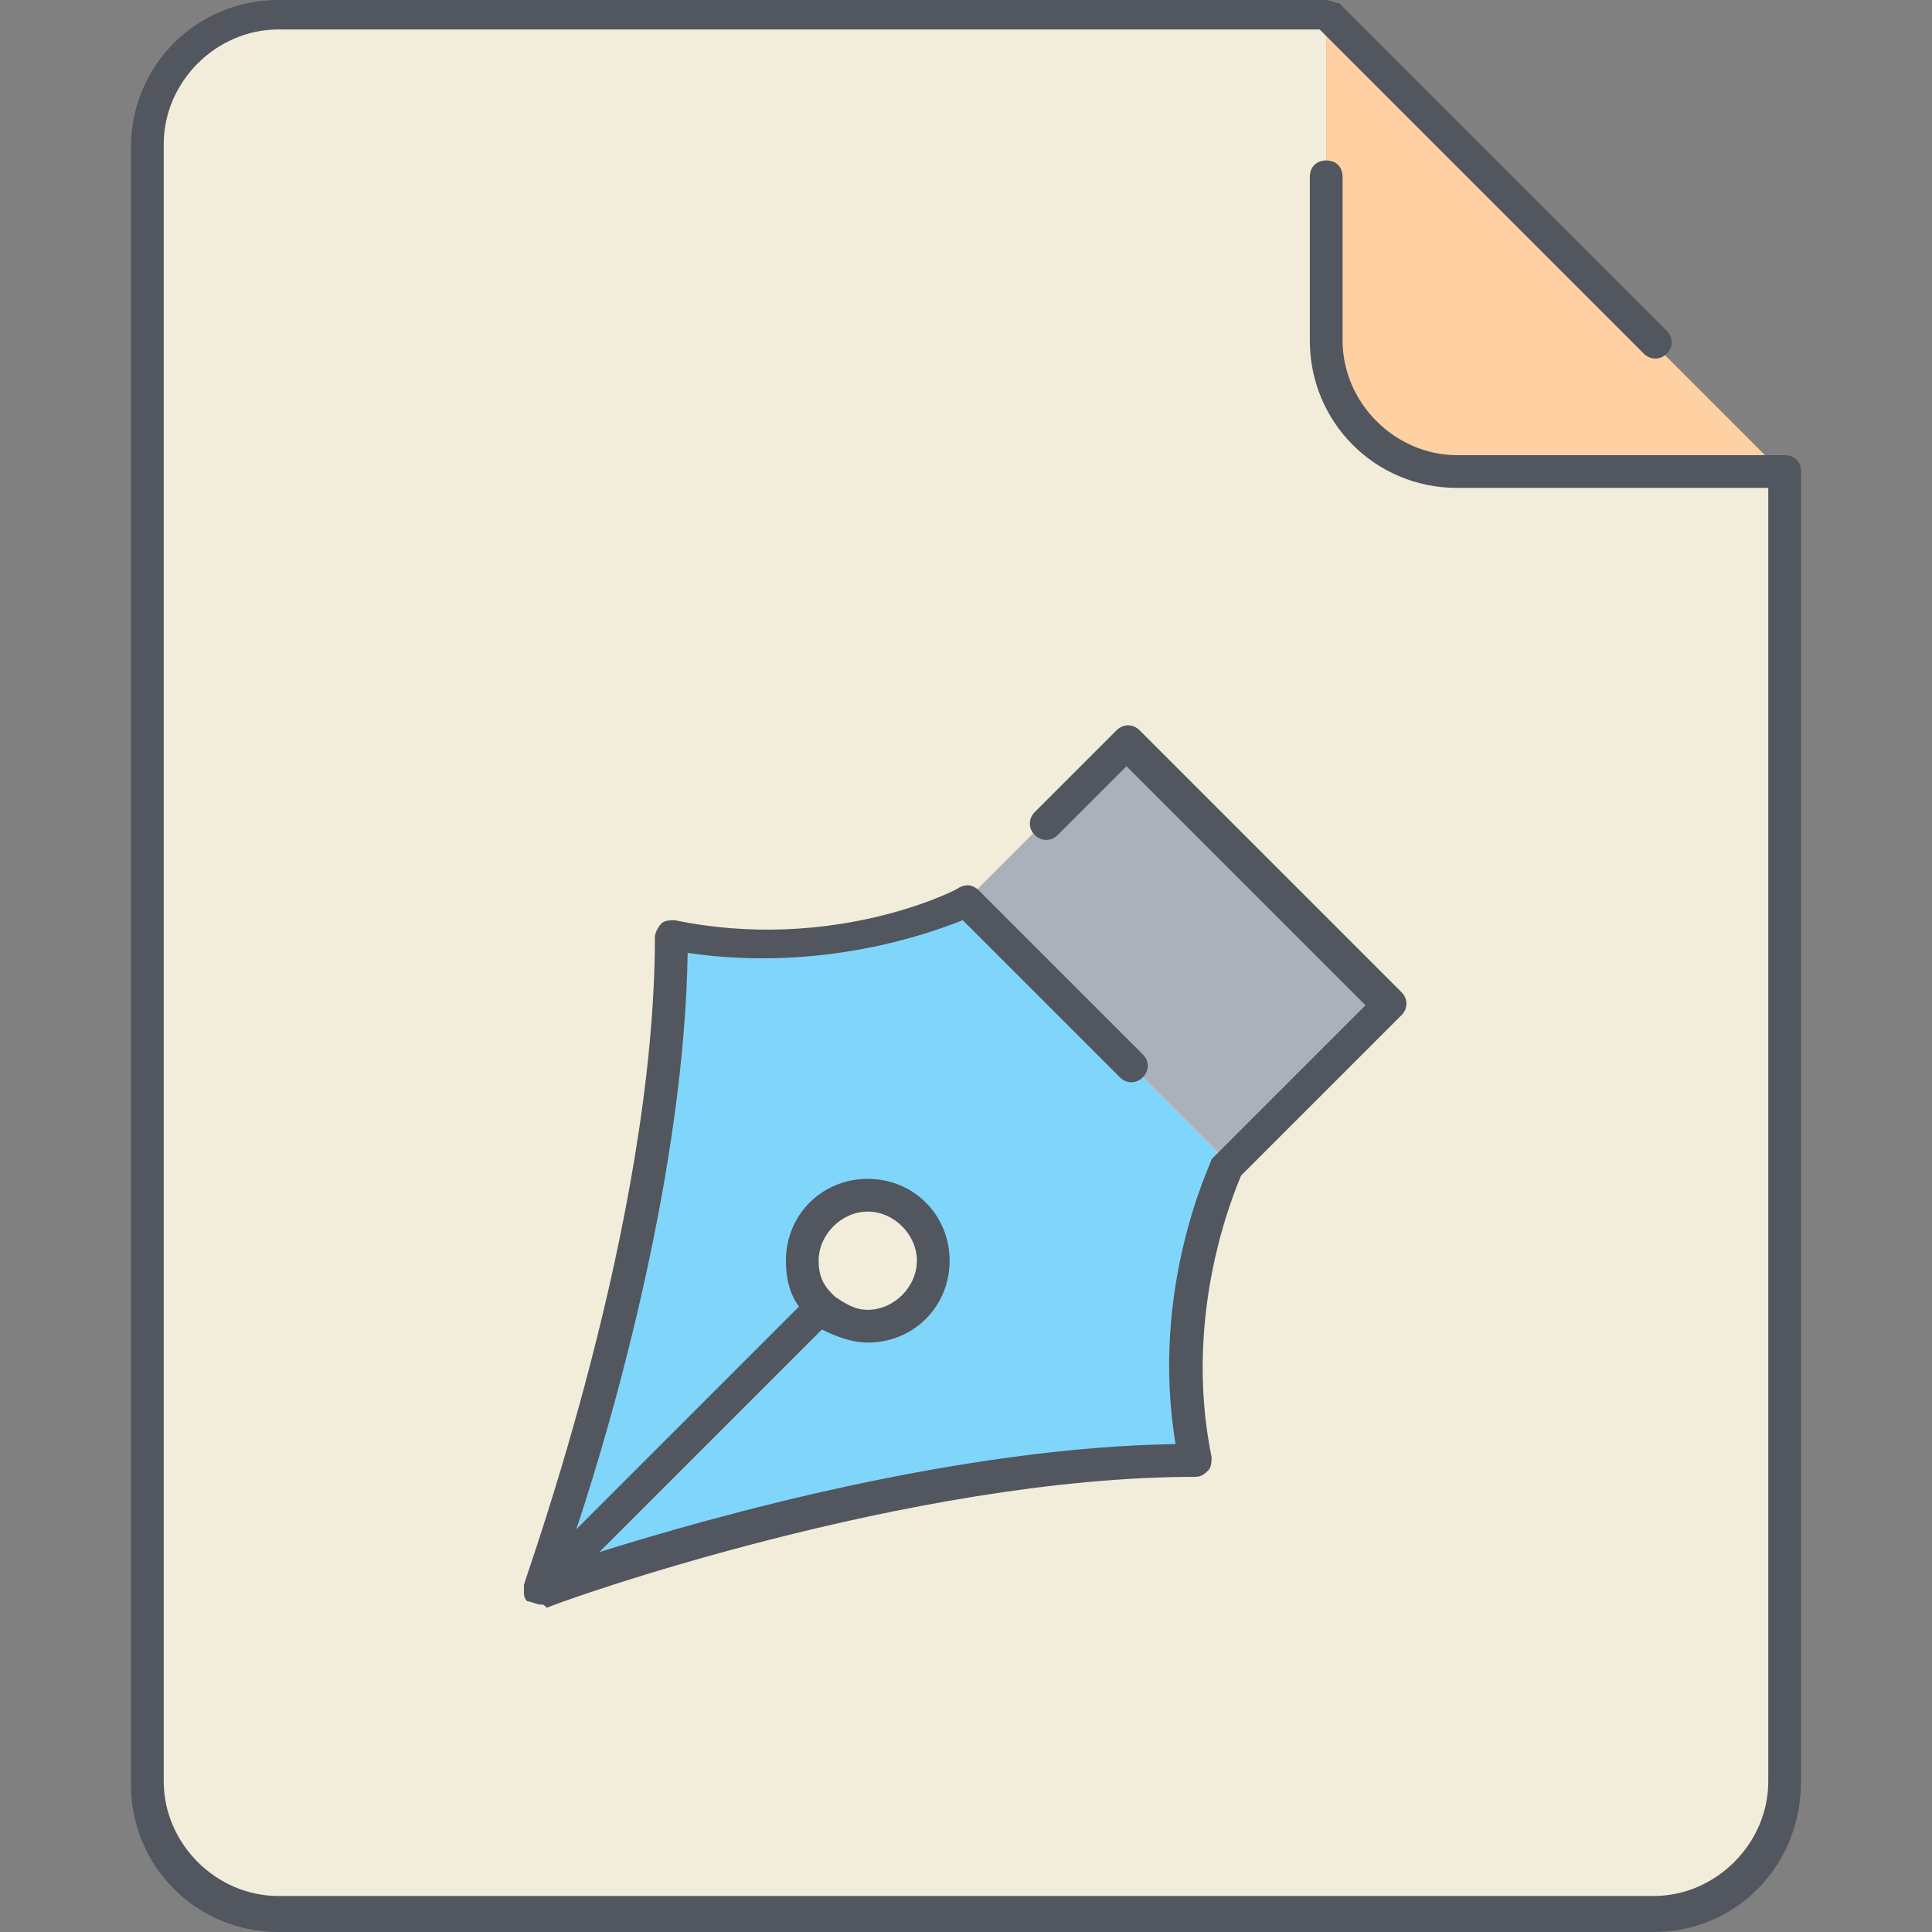 <?xml version="1.0" encoding="iso-8859-1"?>
<!-- Uploaded to: SVG Repo, www.svgrepo.com, Generator: SVG Repo Mixer Tools -->
<svg height="800px" width="800px" version="1.1" id="Layer_1" xmlns="http://www.w3.org/2000/svg" xmlns:xlink="http://www.w3.org/1999/xlink" 
	 viewBox="0 0 503.467 503.467" xml:space="preserve">
<rect x="0" y="0" width="503.467" height="503.467" fill="#808080" stroke="none"/>
<g transform="translate(5 1)">
	<path style="fill:#F2EDDA;" d="M460.067,122.733v341.333c0,18.773-15.36,34.133-34.133,34.133h-358.4
		c-18.773,0-34.133-15.36-34.133-34.133V37.4c0-18.773,15.36-34.133,34.133-34.133H340.6V88.6c0,18.773,15.36,34.133,34.133,34.133
		H460.067z"/>
	<path style="fill:#FFD0A1;" d="M460.067,122.733h-85.333c-18.773,0-34.133-15.36-34.133-34.133V3.267L460.067,122.733z"/>
	<polygon style="fill:#AAB1BA;" points="289.4,191 246.733,233.667 246.733,233.667 315,301.933 357.667,259.267 	"/>
	<path style="fill:#80D6FA;" d="M209.187,339.48c3.413,3.413,7.68,5.12,11.947,5.12c9.387,0,17.067-7.68,17.067-17.067
		s-7.68-17.067-17.067-17.067s-17.067,7.68-17.067,17.067C204.067,332.653,205.773,336.92,209.187,339.48 M135.8,412.867
		c0,0,34.133-93.867,34.133-170.667c42.667,8.533,76.8-8.533,76.8-8.533L315,301.933c0,0-17.067,34.133-8.533,76.8
		C229.667,378.733,135.8,412.867,135.8,412.867"/>
</g>
<path style="fill:#51565F;" d="M430.933,503.467h-358.4c-21.333,0-38.4-17.067-38.4-38.4V38.4C34.133,17.067,51.2,0,72.533,0H345.6
	c0.853,0,2.56,0.853,3.413,0.853l85.333,85.333c1.707,1.707,1.707,4.267,0,5.973c-1.707,1.707-4.267,1.707-5.973,0l-84.48-84.48
	H72.533c-16.213,0-29.867,13.653-29.867,29.867v426.667c0,16.213,13.653,29.867,29.867,29.867h358.4
	c16.213,0,29.867-13.653,29.867-29.867V127.147h-81.067c-21.333,0-38.4-17.067-38.4-38.4V46.08c0-2.56,1.707-4.267,4.267-4.267
	s4.267,1.707,4.267,4.267v42.667c0,16.213,13.653,29.867,29.867,29.867h85.333c2.56,0,4.267,1.707,4.267,4.267v341.333
	C469.333,486.4,452.267,503.467,430.933,503.467z M140.8,418.133L140.8,418.133L140.8,418.133L140.8,418.133
	c-0.853,0-2.56-0.853-3.413-0.853c-0.853-0.853-0.853-1.707-0.853-2.56l0,0l0,0c0,0,0,0,0-0.853v-0.853
	c0.853-3.413,34.133-94.72,34.133-168.96c0-0.853,0.853-2.56,1.707-3.413c0.853-0.853,2.56-0.853,3.413-0.853
	c40.96,8.533,73.387-7.68,74.24-8.533c1.707-0.853,3.413-0.853,5.12,0.853l42.667,42.667c1.707,1.707,1.707,4.267,0,5.973
	c-1.707,1.707-4.267,1.707-5.973,0l-40.96-40.96c-8.533,3.413-36.693,13.653-71.68,8.533
	c-0.853,55.467-18.773,119.467-29.013,150.187l58.027-58.027c-2.56-3.413-3.413-7.68-3.413-11.947
	c0-11.947,9.387-21.333,21.333-21.333c11.947,0,21.333,9.387,21.333,21.333s-9.387,21.333-21.333,21.333
	c-4.267,0-8.533-1.707-11.947-3.413L156.16,404.48c29.867-9.387,93.867-27.307,150.187-28.16c-6.827-40.96,9.387-73.387,9.387-74.24
	l0.853-0.853l39.253-39.253l-62.293-62.293l-17.92,17.92c-1.707,1.707-4.267,1.707-5.973,0c-1.707-1.707-1.707-4.267,0-5.973
	l21.333-21.333c1.707-1.707,4.267-1.707,5.973,0l68.267,68.267c1.707,1.707,1.707,4.267,0,5.973l-41.813,41.813
	c-1.707,4.267-15.36,35.84-7.68,73.387c0,0.853,0,2.56-0.853,3.413c-0.853,0.853-1.707,1.707-3.413,1.707
	c-74.24,0-165.547,32.427-168.96,34.133C141.653,418.133,141.653,418.133,140.8,418.133L140.8,418.133
	C141.653,418.133,141.653,418.133,140.8,418.133L140.8,418.133z M217.6,337.92c2.56,1.707,5.12,3.413,8.533,3.413
	c6.827,0,12.8-5.973,12.8-12.8s-5.973-12.8-12.8-12.8s-12.8,5.973-12.8,12.8c0,3.413,0.853,5.973,3.413,8.533
	C216.747,337.067,216.747,337.067,217.6,337.92L217.6,337.92z"/>
</svg>